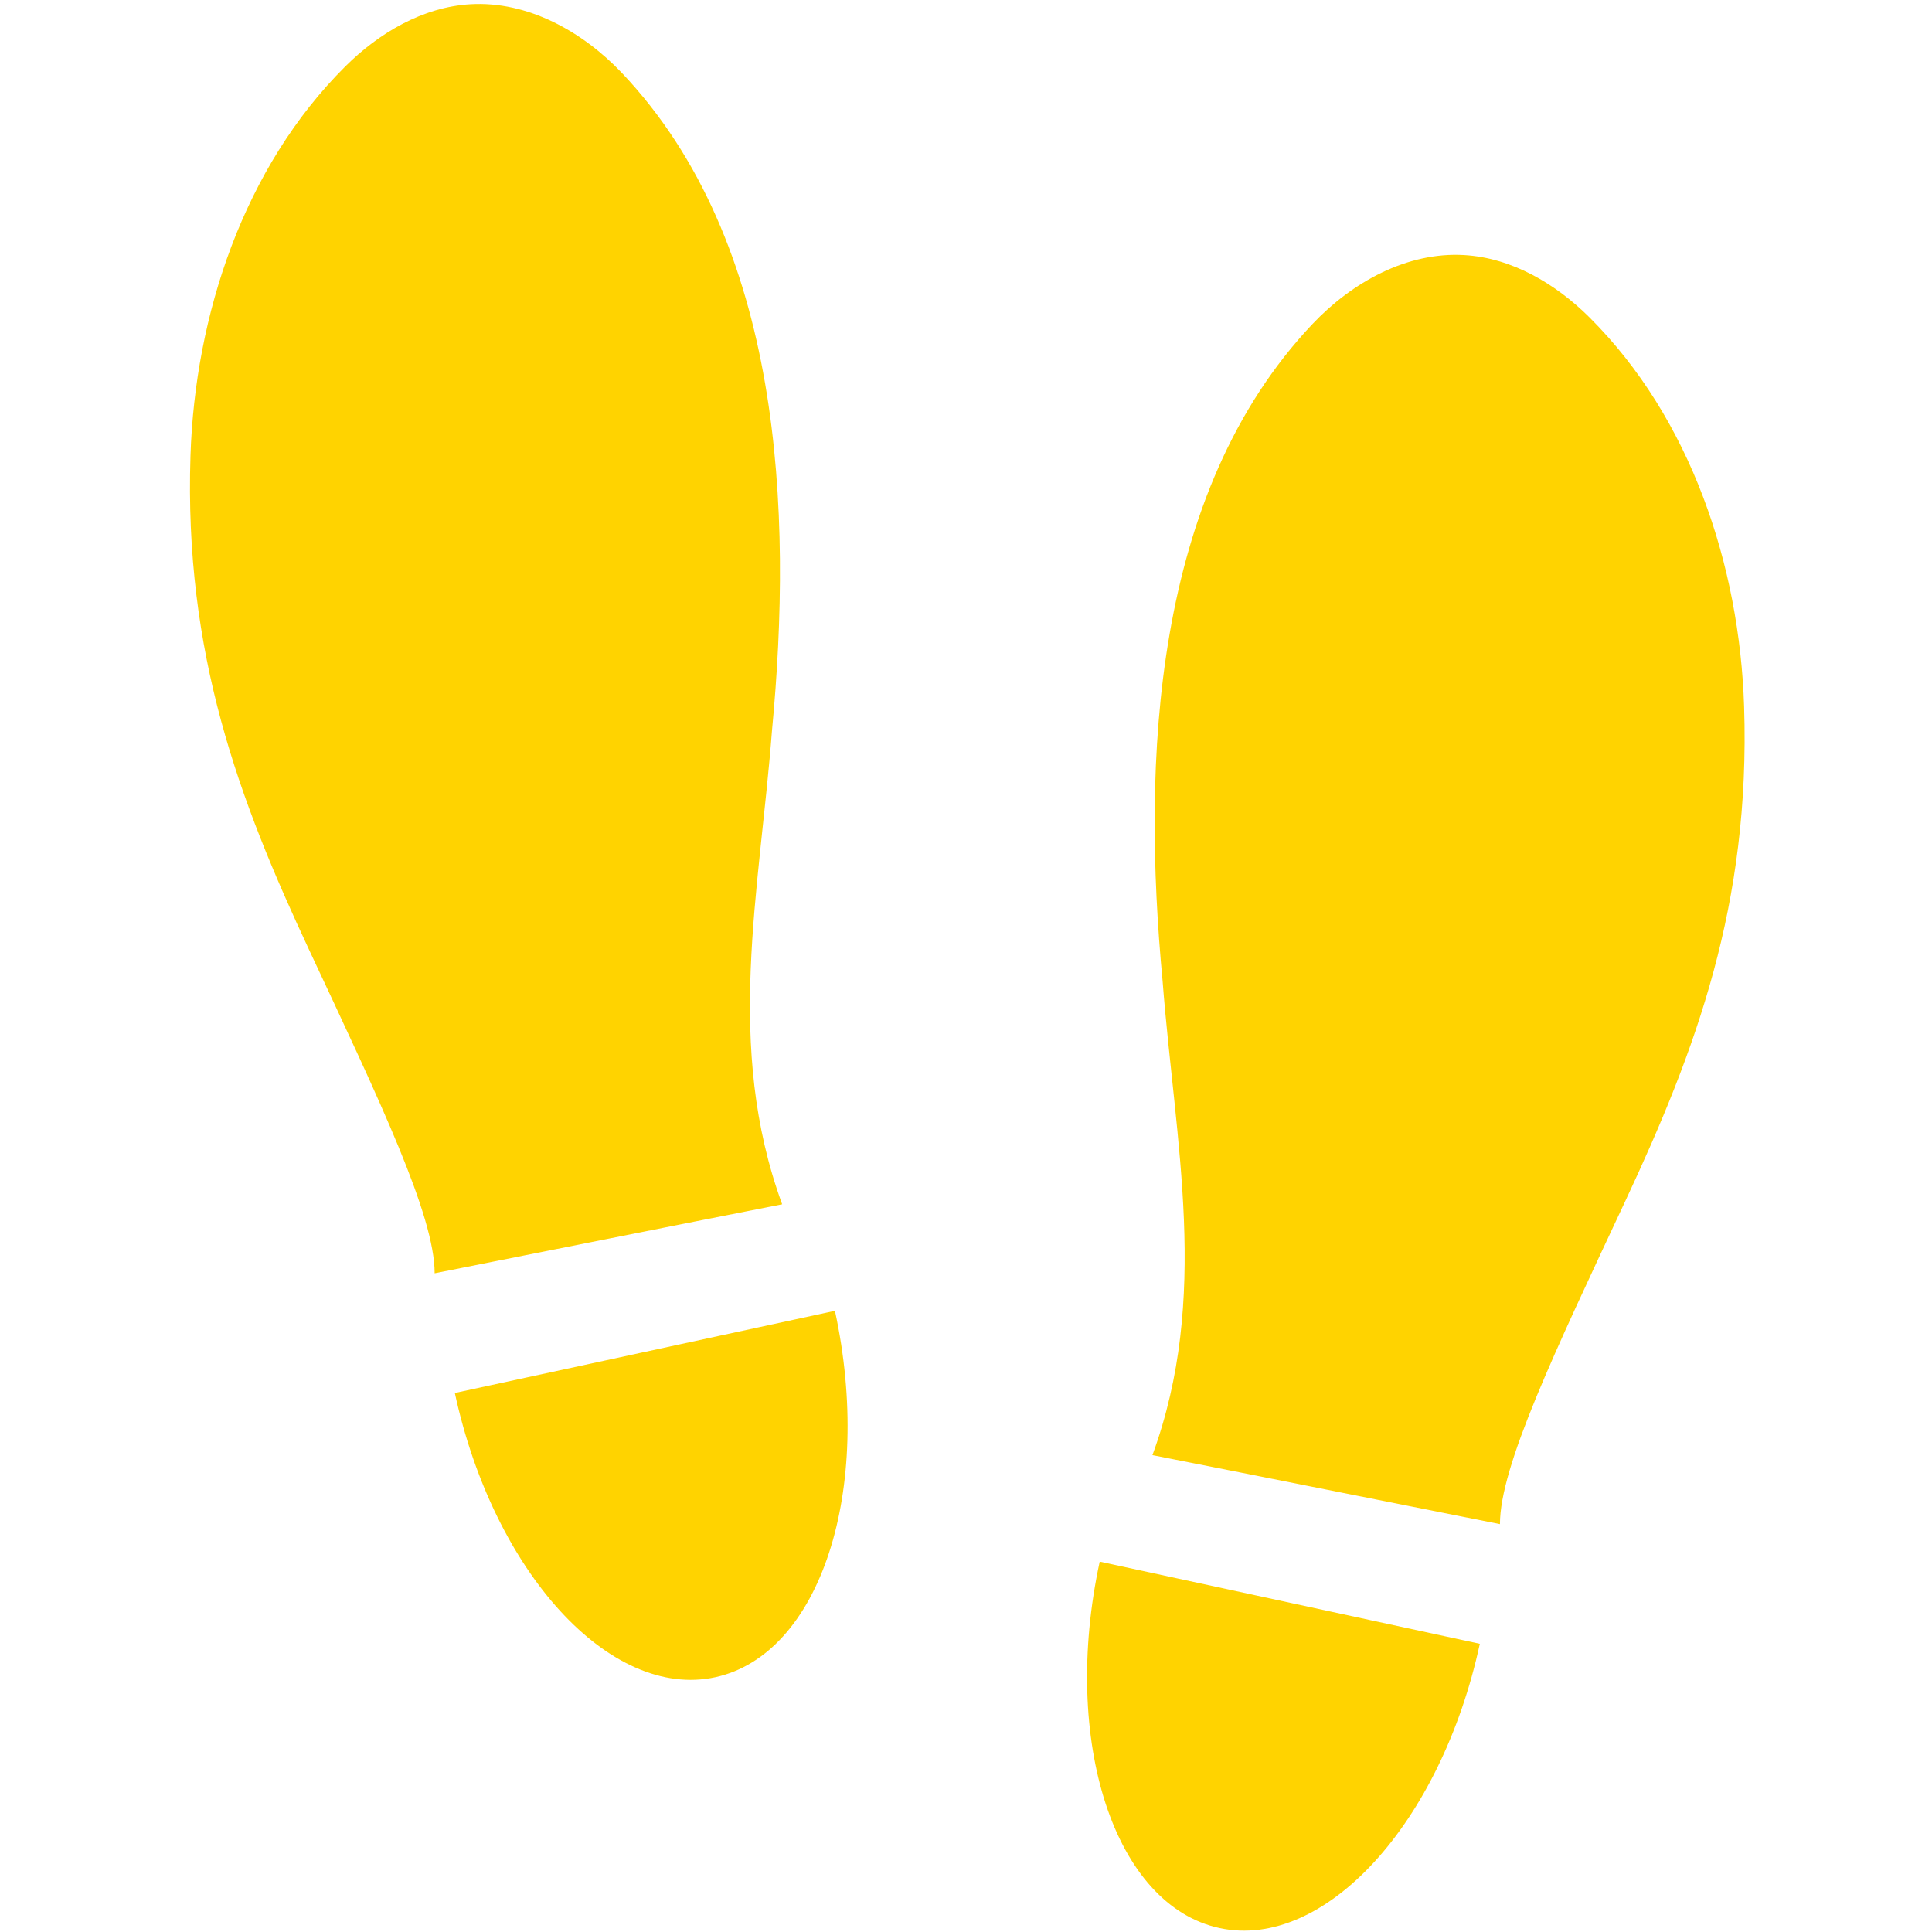 <?xml version="1.0" encoding="UTF-8" standalone="no"?>
<!DOCTYPE svg PUBLIC "-//W3C//DTD SVG 1.1//EN" "http://www.w3.org/Graphics/SVG/1.1/DTD/svg11.dtd">
<svg width="100%" height="100%" viewBox="0 0 32 32" version="1.1" xmlns="http://www.w3.org/2000/svg" xmlns:xlink="http://www.w3.org/1999/xlink" xml:space="preserve" xmlns:serif="http://www.serif.com/" style="fill-rule:evenodd;clip-rule:evenodd;stroke-linejoin:round;stroke-miterlimit:2;">
    <g transform="matrix(0.505,0,0,0.505,-9.228,-9.228)">
        <path d="M33.191,63.961C34.465,69.854 38.288,74.028 41.731,73.284C45.174,72.54 46.932,67.159 45.658,61.266L33.191,63.961Z" style="fill:rgb(255,211,0);fill-rule:nonzero;"/>
        <path d="M43.594,42.227C44.274,35.045 43.946,26.234 38.672,20.667C37.38,19.304 35.578,18.302 33.703,18.412C32.143,18.503 30.704,19.351 29.596,20.454C26.262,23.773 24.671,28.605 24.521,33.218C24.31,39.698 26.102,44.493 28.42,49.445C30.738,54.397 32.529,58.138 32.529,60.035C36.328,59.281 40.126,58.519 43.927,57.772C42.03,52.589 43.185,47.551 43.594,42.227Z" style="fill:rgb(255,211,0);fill-rule:nonzero;"/>
        <path d="M58.269,81.51C61.712,82.254 65.535,78.08 66.809,72.187L54.342,69.492C53.068,75.385 54.826,80.766 58.269,81.51Z" style="fill:rgb(255,211,0);fill-rule:nonzero;"/>
        <path d="M70.403,28.681C69.295,27.578 67.857,26.73 66.296,26.639C64.421,26.529 62.619,27.531 61.327,28.894C56.054,34.461 55.726,43.271 56.405,50.454C56.815,55.778 57.969,60.816 56.071,65.999C59.872,66.746 63.669,67.508 67.469,68.262C67.469,66.365 69.26,62.625 71.578,57.672C73.896,52.72 75.687,47.925 75.477,41.445C75.328,36.831 73.737,32 70.403,28.681Z" style="fill:rgb(255,211,0);fill-rule:nonzero;"/>
    </g>
</svg>
